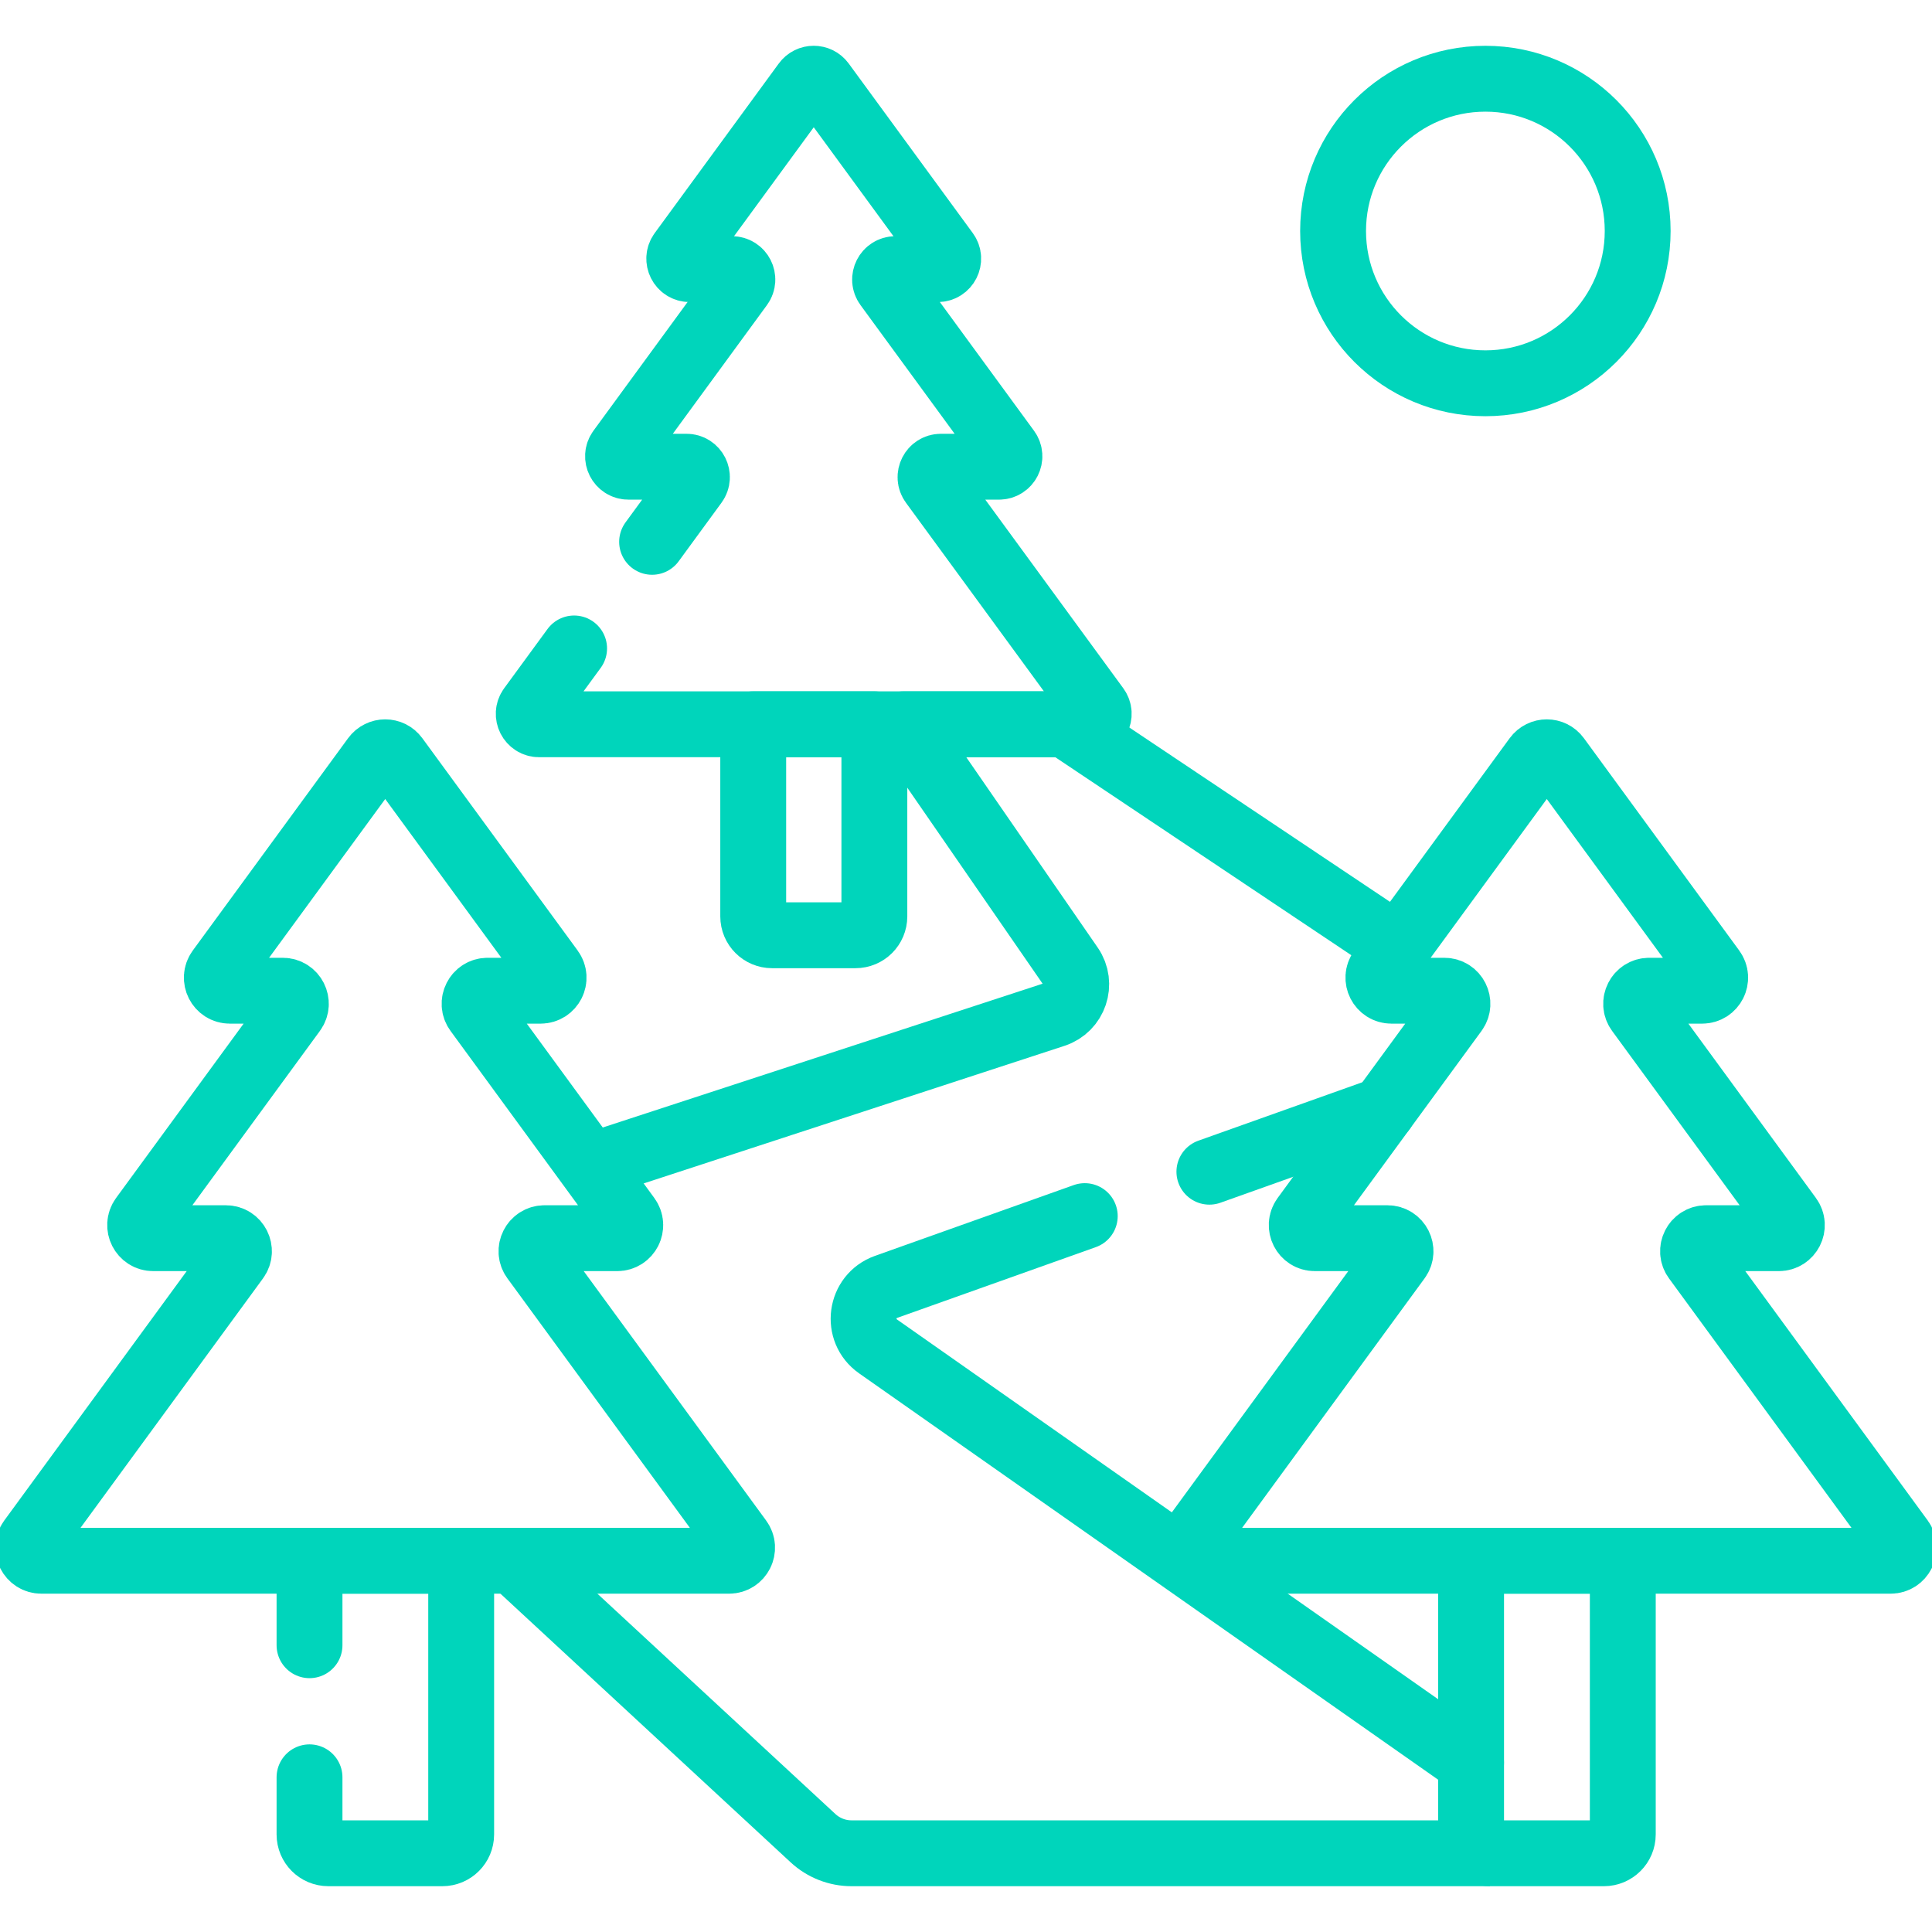 <svg width="44" height="44" viewBox="0 0 44 44" fill="none" xmlns="http://www.w3.org/2000/svg">
<g clip-path="url(#clip0_175_3148)">
<path d="M33.502 40.141L19.996 30.663C19.484 30.304 19.591 29.517 20.179 29.308L24.705 27.696" stroke="#00D5BB" stroke-width="1.5" stroke-miterlimit="10" stroke-linecap="round" stroke-linejoin="round"/>
<path d="M11.691 35.545L18.517 41.864C18.756 42.085 19.069 42.207 19.393 42.207H33.932" stroke="#00D5BB" stroke-width="1.5" stroke-miterlimit="10" stroke-linejoin="round"/>
<path d="M31.837 21.562L24.261 16.495H20.577L24.382 22.006C24.657 22.404 24.471 22.954 24.011 23.105L13.443 26.56" stroke="#00D5BB" stroke-width="1.5" stroke-miterlimit="10" stroke-linejoin="round"/>
<path d="M27.543 26.685L31.495 25.277" stroke="#00D5BB" stroke-width="1.5" stroke-miterlimit="10" stroke-linecap="round" stroke-linejoin="round"/>
<path d="M17.154 16.495V20.87C17.154 21.108 17.347 21.3 17.584 21.3H19.483C19.721 21.3 19.913 21.108 19.913 20.87V16.495H17.154Z" stroke="#00D5BB" stroke-width="1.5" stroke-miterlimit="10" stroke-linecap="round" stroke-linejoin="round"/>
<path d="M0.702 35.072L5.384 28.672C5.528 28.476 5.388 28.199 5.144 28.199H3.489C3.246 28.199 3.106 27.923 3.249 27.726L6.68 23.036C6.824 22.84 6.684 22.563 6.44 22.563H5.235C4.992 22.563 4.852 22.287 4.996 22.09L8.533 17.255C8.652 17.092 8.894 17.092 9.013 17.255L12.55 22.09C12.694 22.287 12.554 22.563 12.31 22.563H11.105C10.862 22.563 10.722 22.84 10.866 23.036L14.296 27.726C14.44 27.923 14.3 28.199 14.056 28.199H12.402C12.158 28.199 12.018 28.476 12.162 28.672L16.843 35.072C16.987 35.268 16.847 35.545 16.604 35.545H0.942C0.699 35.545 0.559 35.269 0.702 35.072Z" stroke="#00D5BB" stroke-width="1.5" stroke-miterlimit="10" stroke-linecap="round" stroke-linejoin="round"/>
<path d="M33.829 8.729C35.744 8.729 37.297 7.177 37.297 5.261C37.297 3.345 35.744 1.793 33.829 1.793C31.913 1.793 30.36 3.345 30.36 5.261C30.36 7.177 31.913 8.729 33.829 8.729Z" stroke="#00D5BB" stroke-width="1.5" stroke-miterlimit="10" stroke-linecap="round" stroke-linejoin="round"/>
<path d="M33.503 35.545V41.778C33.503 42.015 33.695 42.207 33.933 42.207H36.528C36.765 42.207 36.958 42.015 36.958 41.778V35.545H33.503Z" stroke="#00D5BB" stroke-width="1.5" stroke-miterlimit="10" stroke-linecap="round" stroke-linejoin="round"/>
<path d="M27.157 35.072L31.838 28.672C31.982 28.476 31.842 28.199 31.598 28.199H29.944C29.7 28.199 29.56 27.923 29.703 27.726L33.135 23.036C33.278 22.84 33.138 22.563 32.895 22.563H31.69C31.446 22.563 31.306 22.287 31.45 22.09L34.987 17.255C35.106 17.092 35.348 17.092 35.467 17.255L39.004 22.09C39.148 22.287 39.008 22.563 38.764 22.563H37.56C37.316 22.563 37.176 22.84 37.32 23.036L40.751 27.726C40.895 27.923 40.754 28.199 40.511 28.199H38.856C38.612 28.199 38.472 28.476 38.616 28.672L43.298 35.072C43.441 35.268 43.301 35.545 43.058 35.545H27.396C27.153 35.545 27.013 35.269 27.157 35.072Z" stroke="#00D5BB" stroke-width="1.5" stroke-miterlimit="10" stroke-linecap="round" stroke-linejoin="round"/>
<path d="M13.075 14.768L12.087 16.118C11.973 16.275 12.085 16.495 12.279 16.495H24.785C24.979 16.495 25.091 16.275 24.977 16.118L21.238 11.007C21.123 10.85 21.235 10.629 21.43 10.629H22.751C22.946 10.629 23.058 10.409 22.943 10.252L20.203 6.506C20.088 6.35 20.2 6.129 20.395 6.129H21.357C21.551 6.129 21.663 5.908 21.549 5.751L18.724 1.89C18.629 1.76 18.435 1.76 18.341 1.89L15.516 5.751C15.401 5.908 15.513 6.129 15.707 6.129H16.669C16.864 6.129 16.976 6.35 16.861 6.506L14.121 10.252C14.007 10.409 14.119 10.629 14.313 10.629H15.635C15.829 10.629 15.941 10.85 15.826 11.007L14.851 12.34" stroke="#00D5BB" stroke-width="1.5" stroke-miterlimit="10" stroke-linecap="round" stroke-linejoin="round"/>
<path d="M7.049 40.477V41.778C7.049 42.015 7.241 42.207 7.479 42.207H10.074C10.311 42.207 10.503 42.015 10.503 41.778V35.545H7.049V37.469" stroke="#00D5BB" stroke-width="1.5" stroke-miterlimit="10" stroke-linecap="round" stroke-linejoin="round"/>
</g>
<defs>
<clipPath id="clip0_175_3148">
<rect width="44" height="44" fill="white"/>
</clipPath>
</defs>
</svg>
